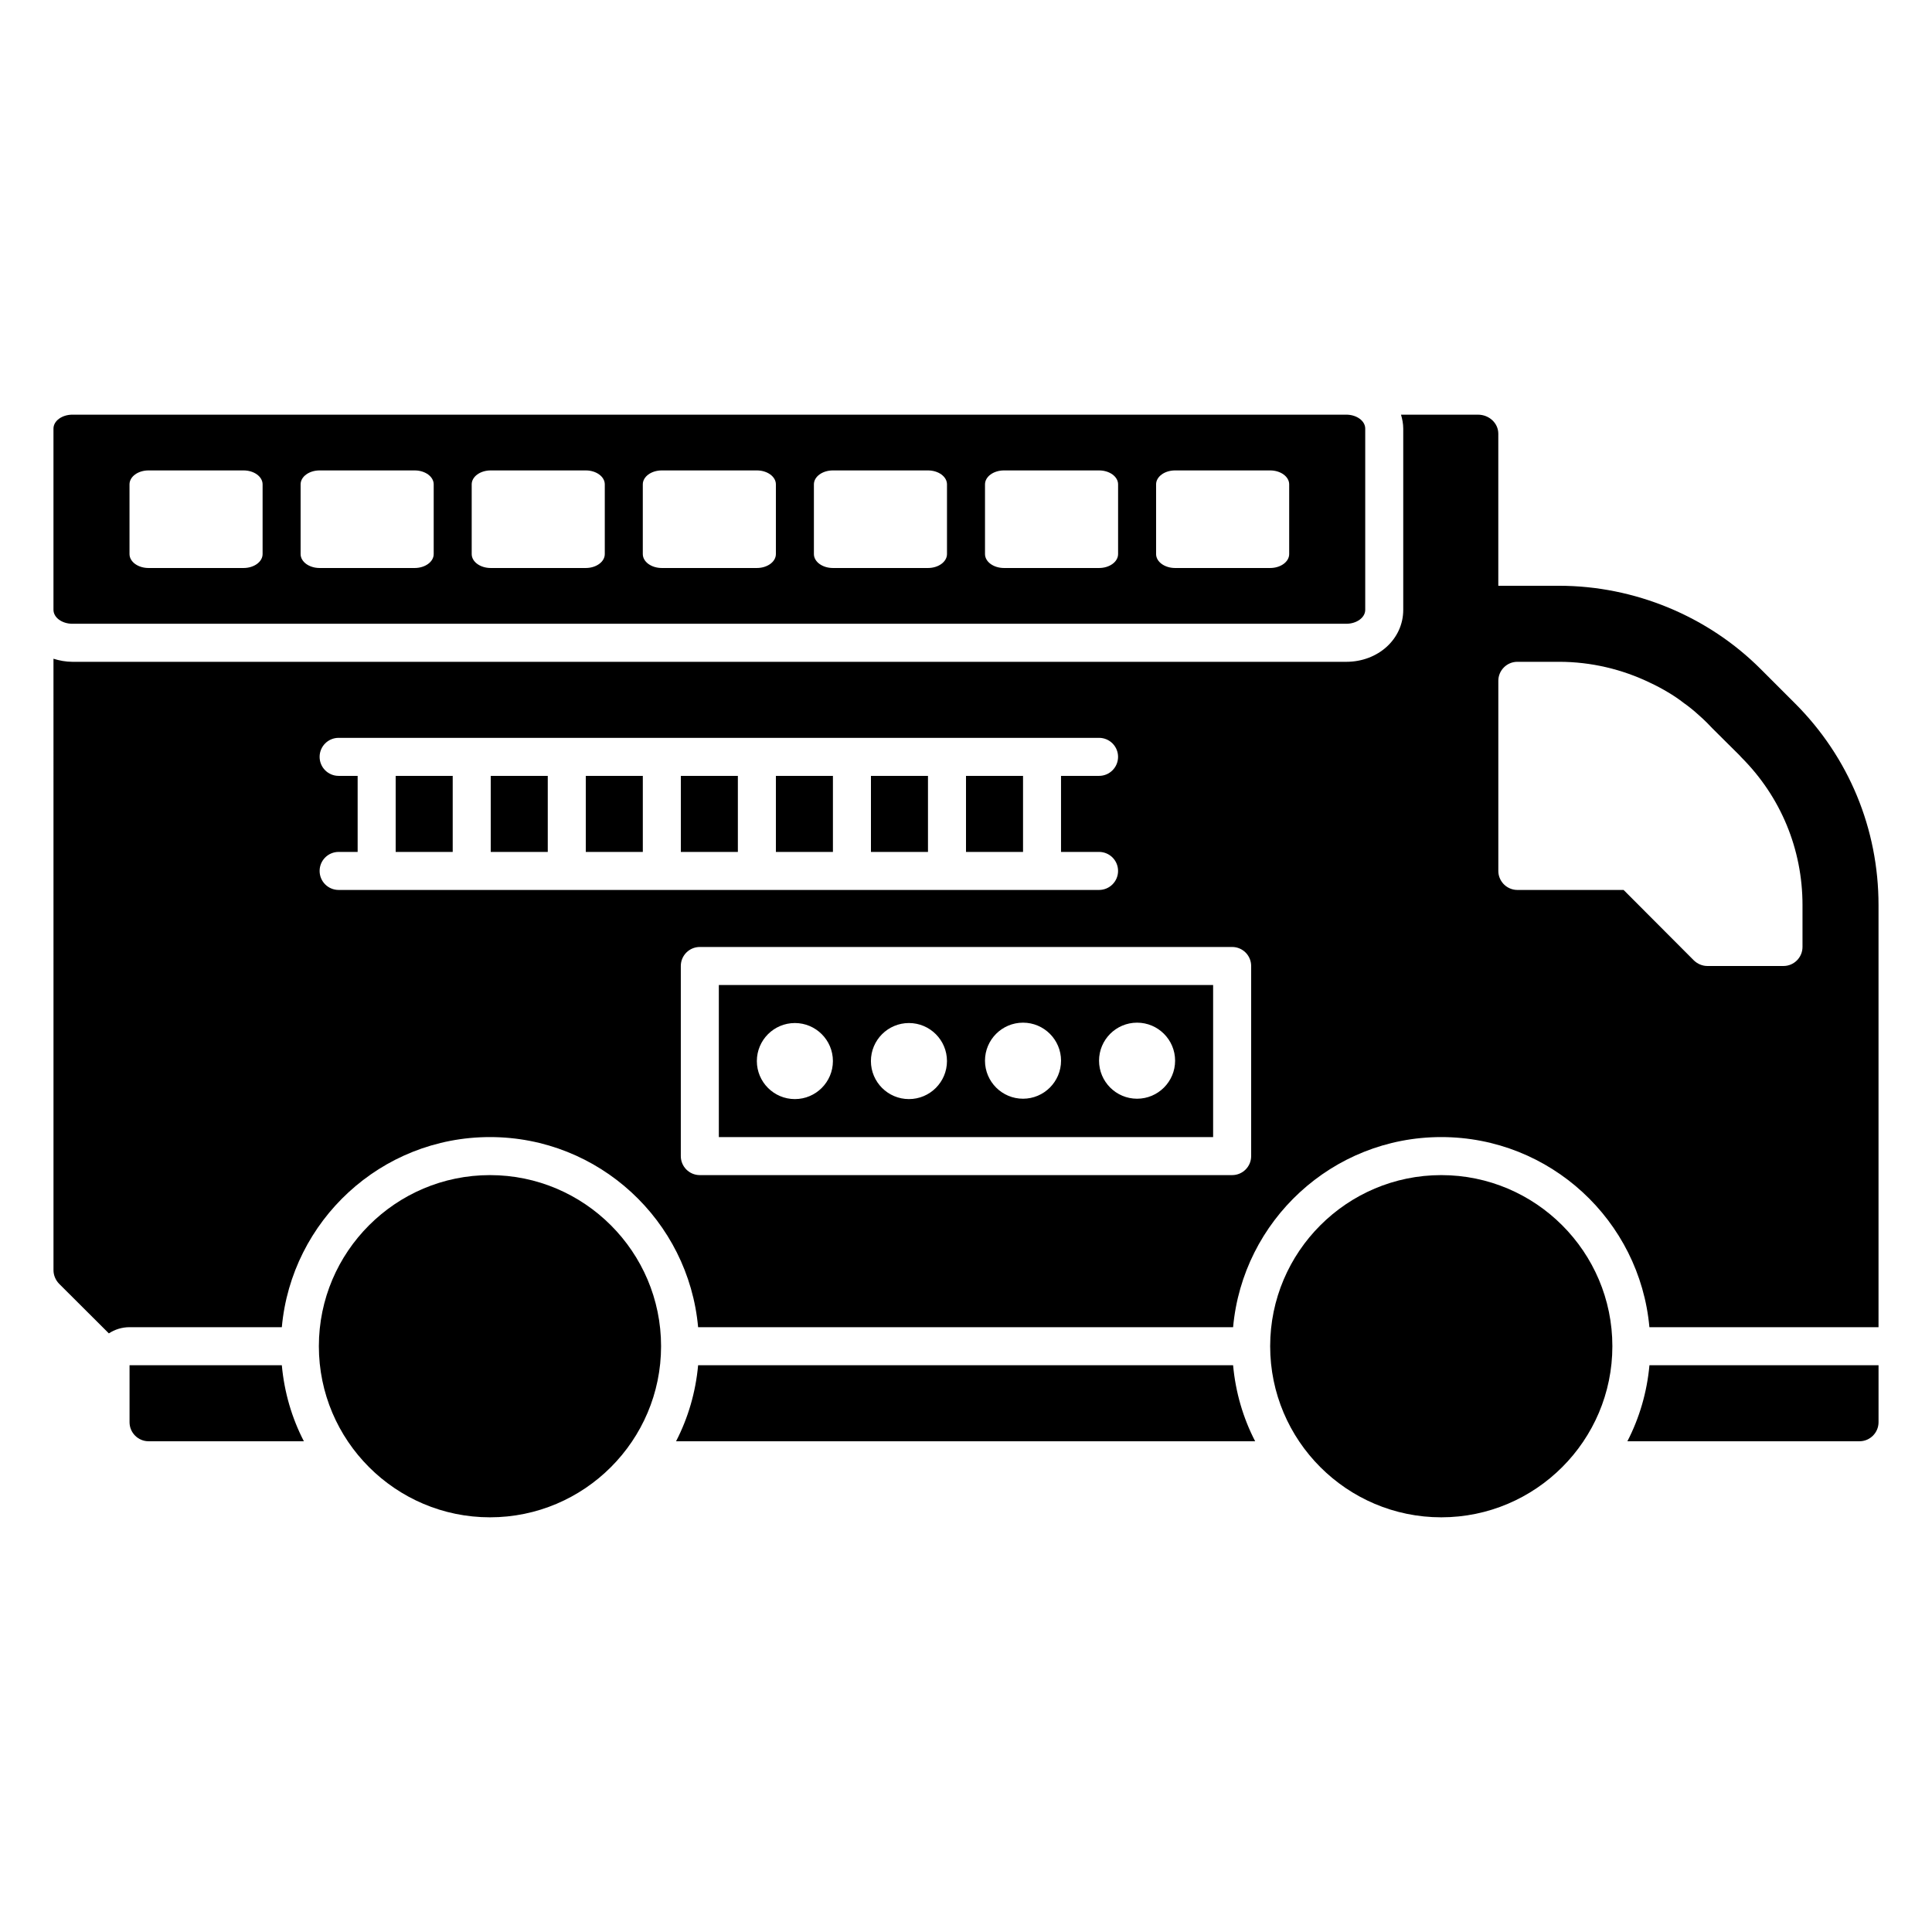 <?xml version="1.0" encoding="UTF-8"?>
<!-- Uploaded to: ICON Repo, www.svgrepo.com, Generator: ICON Repo Mixer Tools -->
<svg fill="#000000" width="800px" height="800px" version="1.1" viewBox="144 144 512 512" xmlns="http://www.w3.org/2000/svg">
 <g>
  <path d="m319.19 500.76c0 25-20.344 45.344-45.344 45.344s-45.344-20.344-45.344-45.344 20.344-45.344 45.344-45.344 45.344 20.344 45.344 45.344zm206.76-45.344c-25 0-45.344 20.344-45.344 45.344s20.344 45.344 45.344 45.344 45.344-20.344 45.344-45.344-20.344-45.344-45.344-45.344zm-347.62 50.379v15.113c0 2.769 2.266 5.039 5.039 5.039h41.16c-3.176-6.144-5.188-12.949-5.844-20.152zm402.79 0c-0.656 7.203-2.672 14.008-5.844 20.152h61.516c2.769 0 5.039-2.266 5.039-5.039v-15.113zm-252.11 0c-0.656 7.203-2.672 14.008-5.844 20.152h153.46c-3.176-6.144-5.188-12.949-5.844-20.152zm0 0c-0.656 7.203-2.672 14.008-5.844 20.152h153.46c-3.176-6.144-5.188-12.949-5.844-20.152z"/>
  <path d="m500.76 253.89h-337.55c-2.785 0-5.039 1.652-5.039 3.691v48.027c0.004 2.047 2.254 3.699 5.039 3.699h337.55c2.785 0 5.039-1.652 5.039-3.691v-48.027c0-2.047-2.25-3.699-5.035-3.699zm-287.17 36.945c0 2.039-2.254 3.691-5.039 3.691h-25.191c-2.785 0-5.039-1.652-5.039-3.691v-18.477c0-2.039 2.254-3.691 5.039-3.691h25.191c2.785 0 5.039 1.652 5.039 3.691zm45.344 0c0 2.039-2.254 3.691-5.039 3.691h-25.191c-2.785 0-5.039-1.652-5.039-3.691v-18.477c0-2.039 2.254-3.691 5.039-3.691h25.191c2.785 0 5.039 1.652 5.039 3.691zm45.34 0c0 2.039-2.254 3.691-5.039 3.691h-25.191c-2.785 0-5.039-1.652-5.039-3.691v-18.477c0-2.039 2.254-3.691 5.039-3.691h25.191c2.785 0 5.039 1.652 5.039 3.691zm45.344 0c0 2.039-2.254 3.691-5.039 3.691h-25.191c-2.785 0-5.039-1.652-5.039-3.691v-18.477c0-2.039 2.254-3.691 5.039-3.691h25.191c2.785 0 5.039 1.652 5.039 3.691zm45.344 0c0 2.039-2.254 3.691-5.039 3.691h-25.191c-2.785 0-5.039-1.652-5.039-3.691v-18.477c0-2.039 2.254-3.691 5.039-3.691h25.191c2.785 0 5.039 1.652 5.039 3.691zm45.344 0c0 2.039-2.254 3.691-5.039 3.691h-25.191c-2.785 0-5.039-1.652-5.039-3.691v-18.477c0-2.039 2.254-3.691 5.039-3.691h25.191c2.785 0 5.039 1.652 5.039 3.691zm45.34 0c0 2.039-2.254 3.691-5.039 3.691h-25.191c-2.785 0-5.039-1.652-5.039-3.691v-18.477c0-2.039 2.254-3.691 5.039-3.691h25.191c2.785 0 5.039 1.652 5.039 3.691z"/>
  <path d="m334.5 405.04v40.305h130.99v-40.305zm20.152 30.23c-5.559 0-10.078-4.519-10.078-10.078s4.519-10.078 10.078-10.078 10.078 4.519 10.078 10.078c-0.004 5.559-4.523 10.078-10.078 10.078zm30.227 0c-5.559 0-10.078-4.519-10.078-10.078s4.519-10.078 10.078-10.078c5.559 0 10.078 4.519 10.078 10.078s-4.519 10.078-10.078 10.078zm30.23-0.098c-5.559 0-10.078-4.519-10.078-10.078s4.519-10.078 10.078-10.078c5.559 0 10.078 4.519 10.078 10.078-0.004 5.559-4.523 10.078-10.078 10.078zm30.227 0c-5.559 0-10.078-4.519-10.078-10.078s4.519-10.078 10.078-10.078 10.078 4.519 10.078 10.078-4.519 10.078-10.078 10.078z"/>
  <path d="m619.71 330.42-9.07-9.07c-14.004-14.055-33.504-22.113-53.453-22.113h-16.121v-40.305c0-2.781-2.414-5.039-5.391-5.039h-20.395c0.348 1.18 0.594 2.402 0.594 3.691v48.027c0 7.731-6.641 13.777-15.113 13.777h-337.55c-1.785 0-3.461-0.324-5.039-0.816l0.004 81.426v80.609c0 1.359 0.555 2.621 1.461 3.578l13.211 13.176c1.578-1.031 3.453-1.641 5.481-1.641h40.355 0.004c2.555-28.223 26.285-50.383 55.16-50.383 28.879 0 52.613 22.156 55.16 50.383h0.004 141.77 0.004c2.555-28.223 26.289-50.383 55.164-50.383 28.879 0 52.613 22.156 55.16 50.383h0.004 60.715v-111.85c0-20.199-7.859-39.195-22.117-53.453zm-385.97 49.426c-2.785 0-5.039-2.254-5.039-5.039s2.254-5.039 5.039-5.039h5.039v-20.152h-5.039c-2.785 0-5.039-2.254-5.039-5.039s2.254-5.039 5.039-5.039h201.52c2.785 0 5.039 2.254 5.039 5.039s-2.254 5.039-5.039 5.039h-10.078v20.152h10.078c2.785 0 5.039 2.254 5.039 5.039s-2.254 5.039-5.039 5.039zm241.83 70.531c0 2.785-2.254 5.039-5.039 5.039h-141.07c-2.785 0-5.039-2.254-5.039-5.039v-50.379c0-2.785 2.254-5.039 5.039-5.039h141.07c2.785 0 5.039 2.254 5.039 5.039zm146.11-55.418c0 2.769-2.266 5.039-5.039 5.039h-20.152c-1.359 0-2.621-0.555-3.578-1.461l-18.641-18.691h-28.164c-1.461 0-2.82-0.656-3.727-1.664-0.805-0.906-1.309-2.066-1.309-3.375v-50.383c0-2.769 2.266-5.039 5.039-5.039h11.082c8.414 0 16.727 1.965 24.184 5.594 1.613 0.754 3.125 1.562 4.637 2.469 1.461 0.855 2.871 1.812 4.231 2.871 1.359 0.957 2.672 2.016 3.93 3.176 0.754 0.656 1.512 1.359 2.215 2.066l1.41 1.461 7.152 7.106 0.504 0.555c10.48 10.477 16.227 24.383 16.227 39.191z"/>
  <path d="m349.62 349.62h15.113v20.152h-15.113zm-50.379 20.152h15.113v-20.152h-15.113zm25.188 0h15.113v-20.152h-15.113zm-75.57 0h15.113v-20.152h-15.113zm25.191 0h15.113v-20.152h-15.113zm100.76 0h15.113v-20.152h-15.113zm25.191 0h15.113v-20.152h-15.113z"/>
 </g>
</svg>